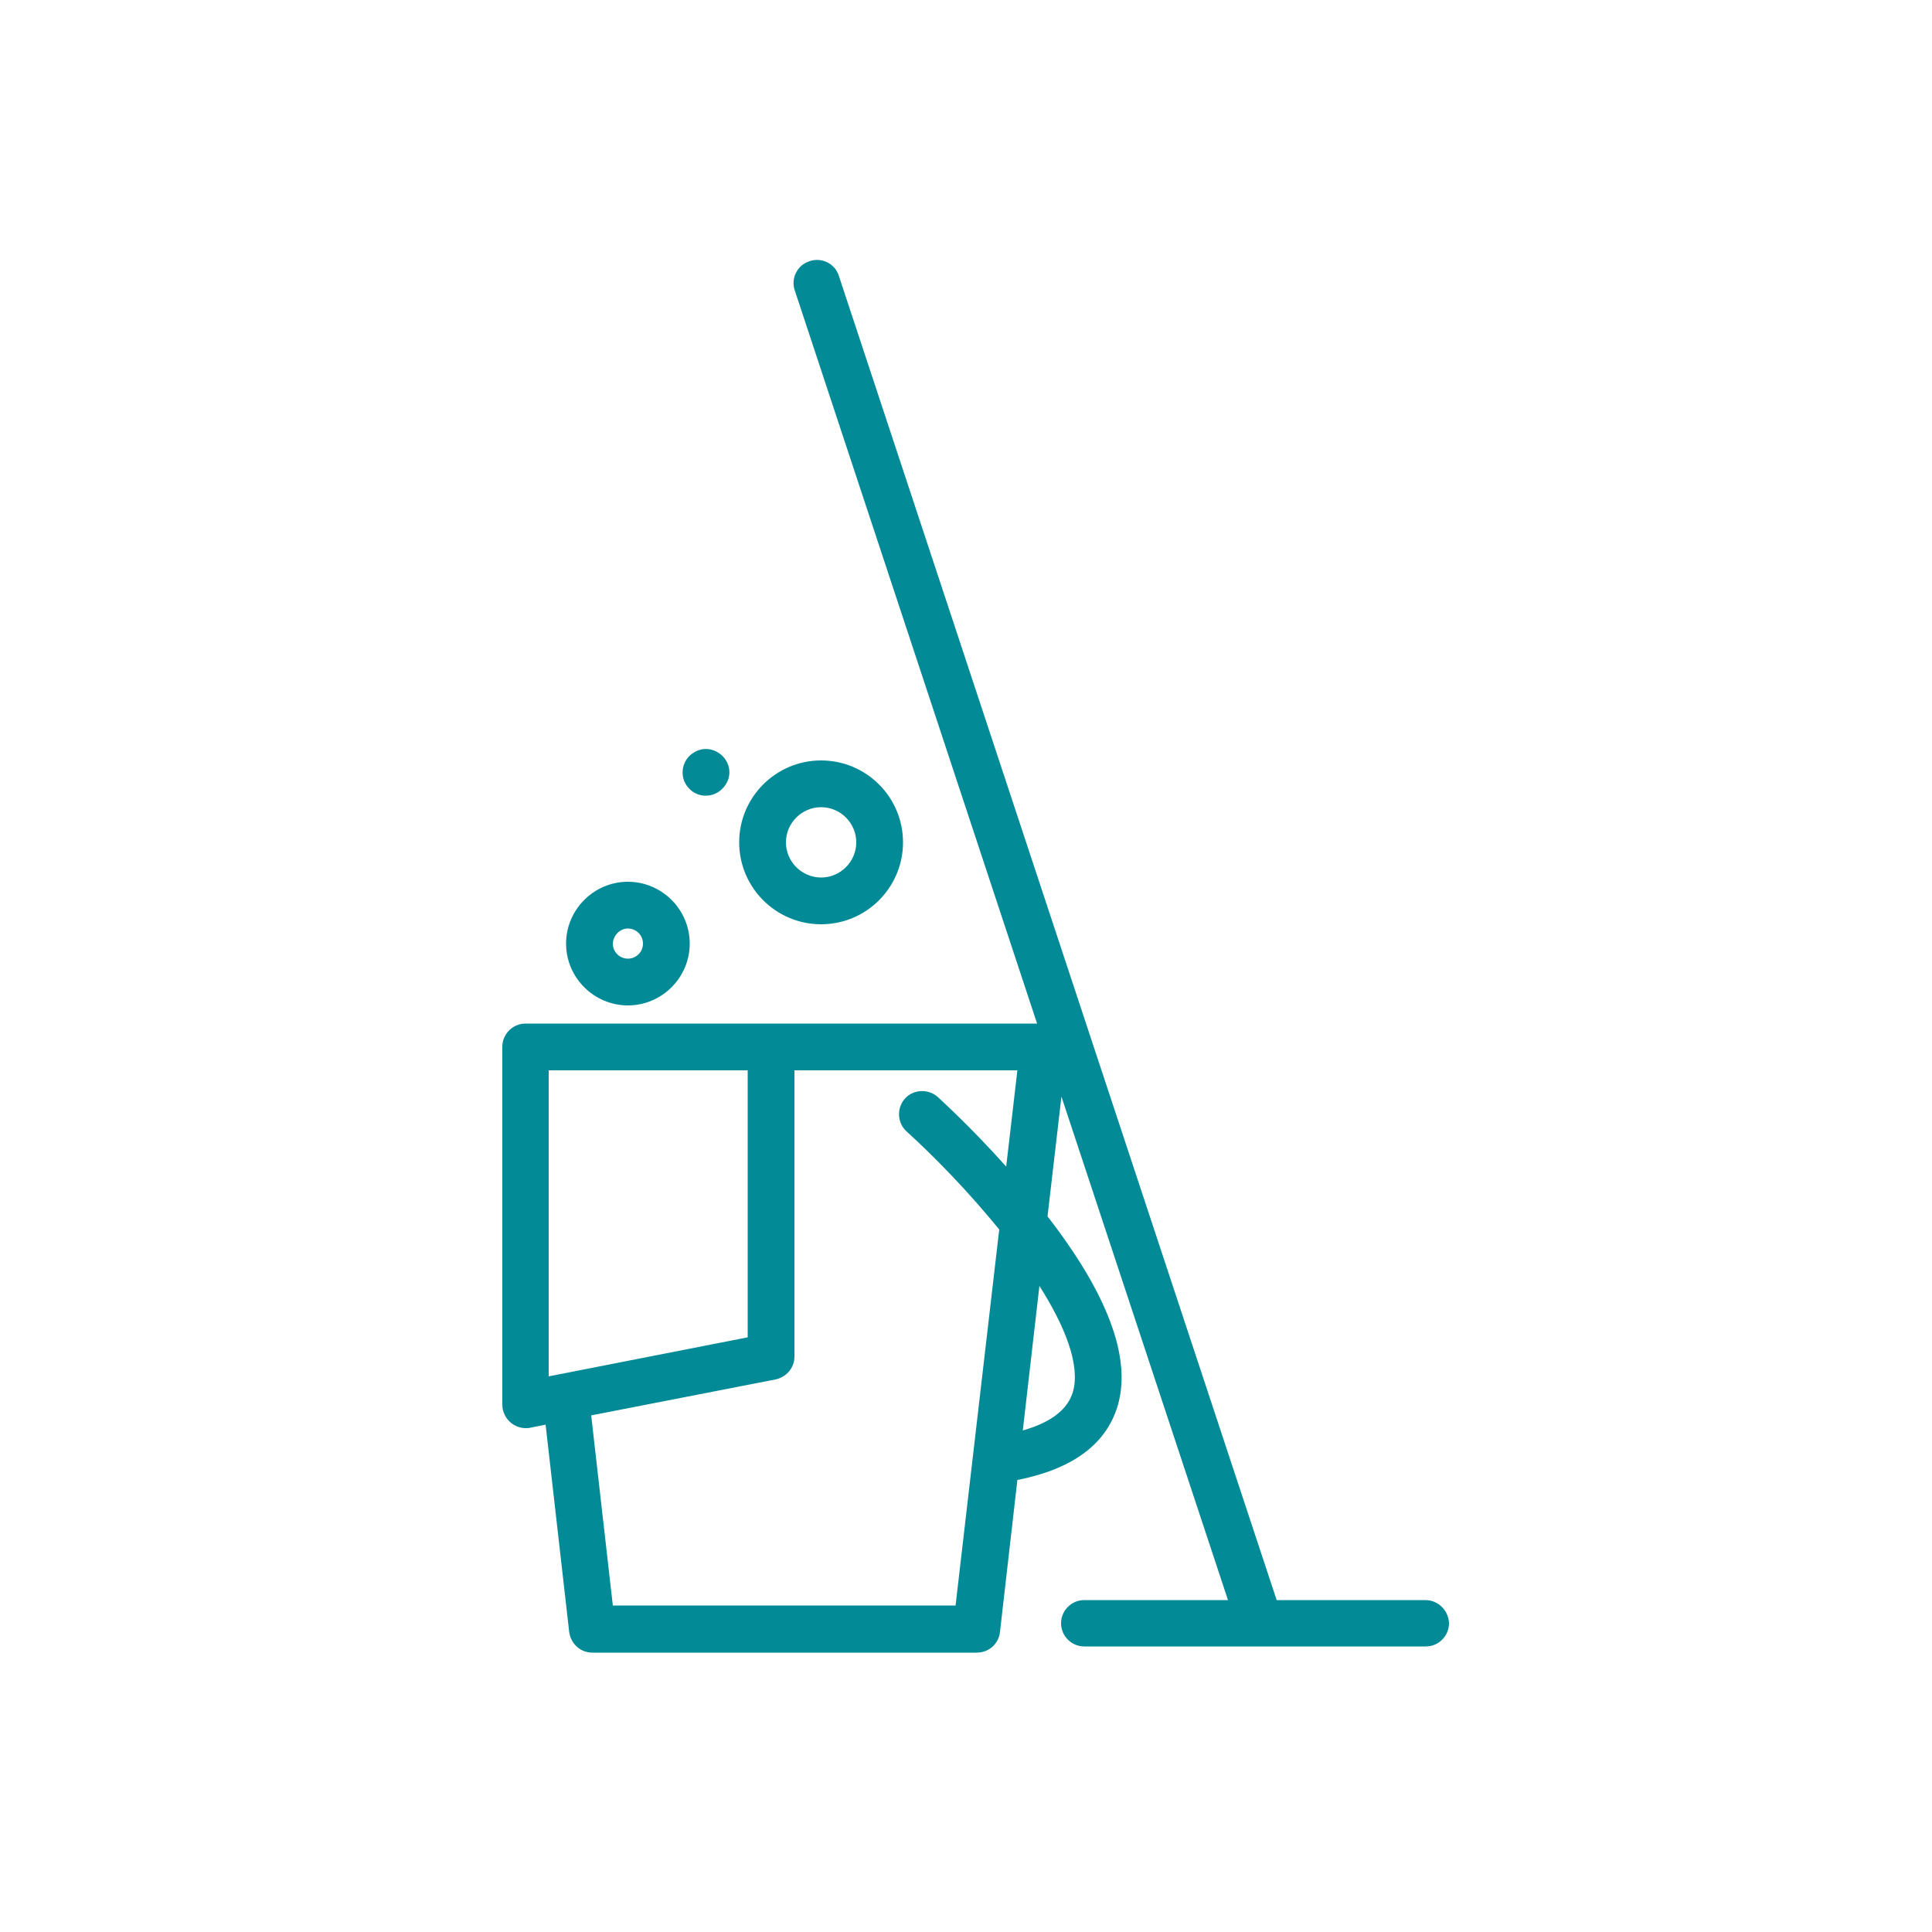 <?xml version="1.0" encoding="utf-8"?>
<!-- Generator: Adobe Illustrator 25.2.1, SVG Export Plug-In . SVG Version: 6.00 Build 0)  -->
<svg version="1.1" id="Capa_1" xmlns="http://www.w3.org/2000/svg" xmlns:xlink="http://www.w3.org/1999/xlink" x="0px" y="0px"
	 viewBox="0 0 50 50" style="enable-background:new 0 0 50 50;" xml:space="preserve">
<style type="text/css">
	.st0{fill:#028A97;}
</style>
<g>
	<path class="st0" d="M36.89,41.41h-3.85L21.71,7.14c-0.1-0.32-0.45-0.49-0.76-0.38c-0.32,0.1-0.49,0.45-0.38,0.76l6.27,18.97
		l-13.24,0c-0.33,0-0.6,0.27-0.6,0.6v9.26c0,0.18,0.08,0.35,0.22,0.47c0.11,0.09,0.25,0.14,0.38,0.14c0.04,0,0.08,0,0.12-0.01
		l0.4-0.08l0.61,5.36c0.04,0.31,0.29,0.54,0.6,0.54h9.95c0.31,0,0.57-0.23,0.6-0.54l0.45-3.93c0,0,0.01,0,0.01,0
		c1.45-0.29,2.32-0.95,2.6-1.97c0.33-1.22-0.28-2.85-1.83-4.85l0.36-3.1l4.31,13.03h-3.72c-0.33,0-0.6,0.27-0.6,0.6
		c0,0.33,0.27,0.6,0.6,0.6h8.84c0.33,0,0.6-0.27,0.6-0.6C37.49,41.68,37.22,41.41,36.89,41.41z M14.2,35.62V27.7h5.15v6.91
		L14.2,35.62z M24.73,41.55h-8.87l-0.56-4.92l4.77-0.93c0.28-0.06,0.49-0.3,0.49-0.59V27.7h5.77l-0.29,2.49
		c-0.93-1.04-1.73-1.76-1.77-1.8c-0.25-0.22-0.63-0.2-0.85,0.04c-0.22,0.25-0.2,0.63,0.04,0.85c0.74,0.67,1.62,1.58,2.4,2.54
		L24.73,41.55z M27.77,36.01c-0.13,0.46-0.56,0.8-1.3,1.01l0.43-3.74C27.56,34.32,27.96,35.32,27.77,36.01z"/>
	<path class="st0" d="M16.25,26.02c0.88,0,1.6-0.72,1.6-1.6s-0.72-1.6-1.6-1.6c-0.88,0-1.6,0.72-1.6,1.6S15.37,26.02,16.25,26.02z
		 M16.25,24.03c0.21,0,0.39,0.17,0.39,0.39c0,0.21-0.17,0.39-0.39,0.39c-0.21,0-0.39-0.17-0.39-0.39
		C15.87,24.21,16.04,24.03,16.25,24.03z"/>
	<path class="st0" d="M21.25,23.92c1.17,0,2.12-0.95,2.12-2.12c0-1.17-0.95-2.12-2.12-2.12s-2.12,0.95-2.12,2.12
		C19.13,22.97,20.08,23.92,21.25,23.92z M21.25,20.89c0.5,0,0.91,0.41,0.91,0.91c0,0.5-0.41,0.91-0.91,0.91s-0.91-0.41-0.91-0.91
		C20.34,21.3,20.75,20.89,21.25,20.89z"/>
	<path class="st0" d="M17.71,20.22c0.1,0.23,0.33,0.39,0.59,0.37c0.25-0.01,0.47-0.19,0.55-0.43c0.16-0.53-0.44-0.98-0.9-0.68
		C17.7,19.63,17.6,19.95,17.71,20.22C17.73,20.26,17.7,20.18,17.71,20.22z"/>
</g>
</svg>

